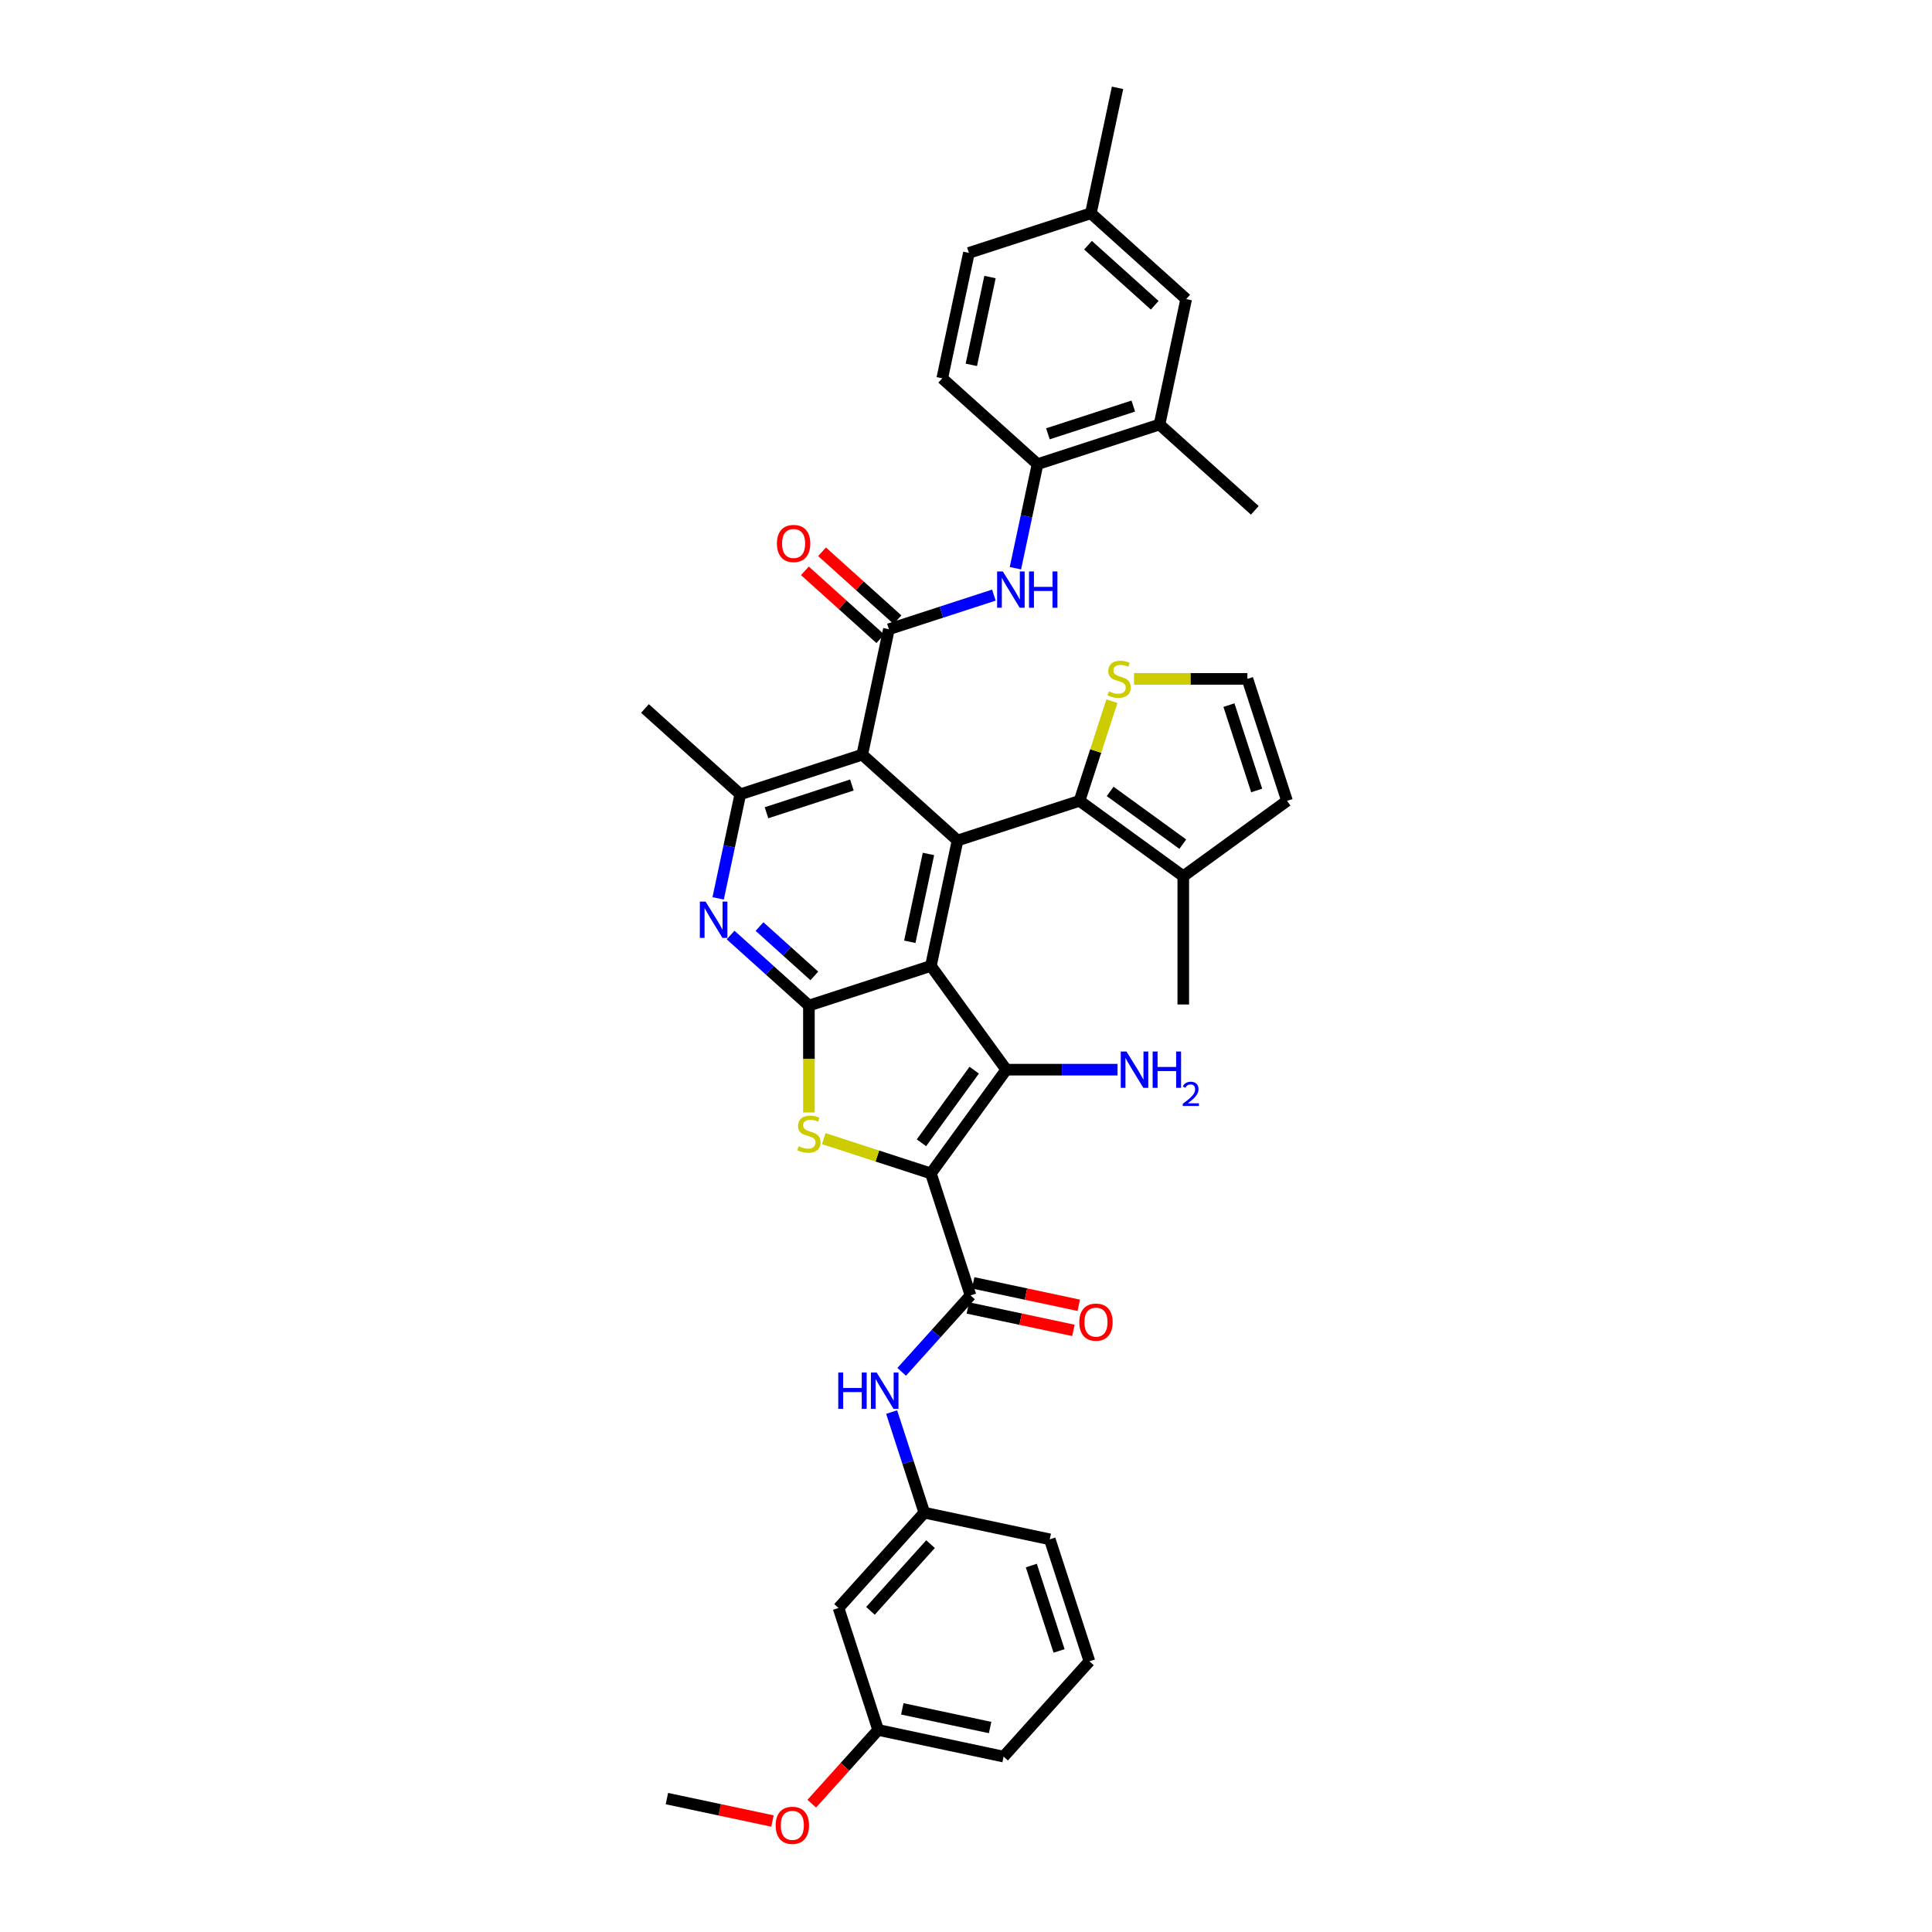 <?xml version='1.0' encoding='iso-8859-1'?>
<svg version='1.1' baseProfile='full'
              xmlns='http://www.w3.org/2000/svg'
                      xmlns:rdkit='http://www.rdkit.org/xml'
                      xmlns:xlink='http://www.w3.org/1999/xlink'
                  xml:space='preserve'
width='1000px' height='1000px' viewBox='0 0 1000 1000'>
<!-- END OF HEADER -->
<rect style='opacity:1.0;fill:#FFFFFF;stroke:none' width='1000' height='1000' x='0' y='0'> </rect>
<path class='bond-1' d='M 481.826,607.365 L 520.843,553.662' style='fill:none;fill-rule:evenodd;stroke:#000000;stroke-width:6px;stroke-linecap:butt;stroke-linejoin:miter;stroke-opacity:1' />
<path class='bond-1' d='M 476.938,591.506 L 504.25,553.914' style='fill:none;fill-rule:evenodd;stroke:#000000;stroke-width:6px;stroke-linecap:butt;stroke-linejoin:miter;stroke-opacity:1' />
<path class='bond-4' d='M 481.826,607.365 L 454.104,598.358' style='fill:none;fill-rule:evenodd;stroke:#000000;stroke-width:6px;stroke-linecap:butt;stroke-linejoin:miter;stroke-opacity:1' />
<path class='bond-4' d='M 454.104,598.358 L 426.382,589.35' style='fill:none;fill-rule:evenodd;stroke:#CCCC00;stroke-width:6px;stroke-linecap:butt;stroke-linejoin:miter;stroke-opacity:1' />
<path class='bond-7' d='M 481.826,607.365 L 502.339,670.496' style='fill:none;fill-rule:evenodd;stroke:#000000;stroke-width:6px;stroke-linecap:butt;stroke-linejoin:miter;stroke-opacity:1' />
<path class='bond-0' d='M 481.826,499.96 L 520.843,553.662' style='fill:none;fill-rule:evenodd;stroke:#000000;stroke-width:6px;stroke-linecap:butt;stroke-linejoin:miter;stroke-opacity:1' />
<path class='bond-3' d='M 481.826,499.96 L 495.627,435.031' style='fill:none;fill-rule:evenodd;stroke:#000000;stroke-width:6px;stroke-linecap:butt;stroke-linejoin:miter;stroke-opacity:1' />
<path class='bond-3' d='M 470.911,487.46 L 480.571,442.01' style='fill:none;fill-rule:evenodd;stroke:#000000;stroke-width:6px;stroke-linecap:butt;stroke-linejoin:miter;stroke-opacity:1' />
<path class='bond-38' d='M 481.826,499.96 L 418.695,520.473' style='fill:none;fill-rule:evenodd;stroke:#000000;stroke-width:6px;stroke-linecap:butt;stroke-linejoin:miter;stroke-opacity:1' />
<path class='bond-21' d='M 520.843,553.662 L 549.639,553.662' style='fill:none;fill-rule:evenodd;stroke:#000000;stroke-width:6px;stroke-linecap:butt;stroke-linejoin:miter;stroke-opacity:1' />
<path class='bond-21' d='M 549.639,553.662 L 578.435,553.662' style='fill:none;fill-rule:evenodd;stroke:#0000FF;stroke-width:6px;stroke-linecap:butt;stroke-linejoin:miter;stroke-opacity:1' />
<path class='bond-2' d='M 418.695,520.473 L 418.695,548.146' style='fill:none;fill-rule:evenodd;stroke:#000000;stroke-width:6px;stroke-linecap:butt;stroke-linejoin:miter;stroke-opacity:1' />
<path class='bond-2' d='M 418.695,548.146 L 418.695,575.82' style='fill:none;fill-rule:evenodd;stroke:#CCCC00;stroke-width:6px;stroke-linecap:butt;stroke-linejoin:miter;stroke-opacity:1' />
<path class='bond-9' d='M 418.695,520.473 L 398.425,502.221' style='fill:none;fill-rule:evenodd;stroke:#000000;stroke-width:6px;stroke-linecap:butt;stroke-linejoin:miter;stroke-opacity:1' />
<path class='bond-9' d='M 398.425,502.221 L 378.154,483.969' style='fill:none;fill-rule:evenodd;stroke:#0000FF;stroke-width:6px;stroke-linecap:butt;stroke-linejoin:miter;stroke-opacity:1' />
<path class='bond-9' d='M 421.497,505.131 L 407.308,492.355' style='fill:none;fill-rule:evenodd;stroke:#000000;stroke-width:6px;stroke-linecap:butt;stroke-linejoin:miter;stroke-opacity:1' />
<path class='bond-9' d='M 407.308,492.355 L 393.119,479.579' style='fill:none;fill-rule:evenodd;stroke:#0000FF;stroke-width:6px;stroke-linecap:butt;stroke-linejoin:miter;stroke-opacity:1' />
<path class='bond-5' d='M 495.627,435.031 L 446.298,390.614' style='fill:none;fill-rule:evenodd;stroke:#000000;stroke-width:6px;stroke-linecap:butt;stroke-linejoin:miter;stroke-opacity:1' />
<path class='bond-8' d='M 495.627,435.031 L 558.758,414.518' style='fill:none;fill-rule:evenodd;stroke:#000000;stroke-width:6px;stroke-linecap:butt;stroke-linejoin:miter;stroke-opacity:1' />
<path class='bond-6' d='M 446.298,390.614 L 460.099,325.684' style='fill:none;fill-rule:evenodd;stroke:#000000;stroke-width:6px;stroke-linecap:butt;stroke-linejoin:miter;stroke-opacity:1' />
<path class='bond-39' d='M 446.298,390.614 L 383.166,411.126' style='fill:none;fill-rule:evenodd;stroke:#000000;stroke-width:6px;stroke-linecap:butt;stroke-linejoin:miter;stroke-opacity:1' />
<path class='bond-39' d='M 440.93,406.317 L 396.739,420.676' style='fill:none;fill-rule:evenodd;stroke:#000000;stroke-width:6px;stroke-linecap:butt;stroke-linejoin:miter;stroke-opacity:1' />
<path class='bond-11' d='M 460.099,325.684 L 487.27,316.856' style='fill:none;fill-rule:evenodd;stroke:#000000;stroke-width:6px;stroke-linecap:butt;stroke-linejoin:miter;stroke-opacity:1' />
<path class='bond-11' d='M 487.27,316.856 L 514.441,308.028' style='fill:none;fill-rule:evenodd;stroke:#0000FF;stroke-width:6px;stroke-linecap:butt;stroke-linejoin:miter;stroke-opacity:1' />
<path class='bond-18' d='M 464.54,320.751 L 445.02,303.175' style='fill:none;fill-rule:evenodd;stroke:#000000;stroke-width:6px;stroke-linecap:butt;stroke-linejoin:miter;stroke-opacity:1' />
<path class='bond-18' d='M 445.02,303.175 L 425.499,285.599' style='fill:none;fill-rule:evenodd;stroke:#FF0000;stroke-width:6px;stroke-linecap:butt;stroke-linejoin:miter;stroke-opacity:1' />
<path class='bond-18' d='M 455.657,330.617 L 436.136,313.041' style='fill:none;fill-rule:evenodd;stroke:#000000;stroke-width:6px;stroke-linecap:butt;stroke-linejoin:miter;stroke-opacity:1' />
<path class='bond-18' d='M 436.136,313.041 L 416.616,295.465' style='fill:none;fill-rule:evenodd;stroke:#FF0000;stroke-width:6px;stroke-linecap:butt;stroke-linejoin:miter;stroke-opacity:1' />
<path class='bond-13' d='M 502.339,670.496 L 484.525,690.281' style='fill:none;fill-rule:evenodd;stroke:#000000;stroke-width:6px;stroke-linecap:butt;stroke-linejoin:miter;stroke-opacity:1' />
<path class='bond-13' d='M 484.525,690.281 L 466.711,710.065' style='fill:none;fill-rule:evenodd;stroke:#0000FF;stroke-width:6px;stroke-linecap:butt;stroke-linejoin:miter;stroke-opacity:1' />
<path class='bond-19' d='M 500.959,676.989 L 528.279,682.796' style='fill:none;fill-rule:evenodd;stroke:#000000;stroke-width:6px;stroke-linecap:butt;stroke-linejoin:miter;stroke-opacity:1' />
<path class='bond-19' d='M 528.279,682.796 L 555.599,688.603' style='fill:none;fill-rule:evenodd;stroke:#FF0000;stroke-width:6px;stroke-linecap:butt;stroke-linejoin:miter;stroke-opacity:1' />
<path class='bond-19' d='M 503.719,664.003 L 531.039,669.81' style='fill:none;fill-rule:evenodd;stroke:#000000;stroke-width:6px;stroke-linecap:butt;stroke-linejoin:miter;stroke-opacity:1' />
<path class='bond-19' d='M 531.039,669.81 L 558.359,675.617' style='fill:none;fill-rule:evenodd;stroke:#FF0000;stroke-width:6px;stroke-linecap:butt;stroke-linejoin:miter;stroke-opacity:1' />
<path class='bond-12' d='M 558.758,414.518 L 612.461,453.535' style='fill:none;fill-rule:evenodd;stroke:#000000;stroke-width:6px;stroke-linecap:butt;stroke-linejoin:miter;stroke-opacity:1' />
<path class='bond-12' d='M 574.617,409.63 L 612.209,436.942' style='fill:none;fill-rule:evenodd;stroke:#000000;stroke-width:6px;stroke-linecap:butt;stroke-linejoin:miter;stroke-opacity:1' />
<path class='bond-14' d='M 558.758,414.518 L 567.14,388.721' style='fill:none;fill-rule:evenodd;stroke:#000000;stroke-width:6px;stroke-linecap:butt;stroke-linejoin:miter;stroke-opacity:1' />
<path class='bond-14' d='M 567.14,388.721 L 575.522,362.924' style='fill:none;fill-rule:evenodd;stroke:#CCCC00;stroke-width:6px;stroke-linecap:butt;stroke-linejoin:miter;stroke-opacity:1' />
<path class='bond-10' d='M 371.716,464.997 L 377.441,438.062' style='fill:none;fill-rule:evenodd;stroke:#0000FF;stroke-width:6px;stroke-linecap:butt;stroke-linejoin:miter;stroke-opacity:1' />
<path class='bond-10' d='M 377.441,438.062 L 383.166,411.126' style='fill:none;fill-rule:evenodd;stroke:#000000;stroke-width:6px;stroke-linecap:butt;stroke-linejoin:miter;stroke-opacity:1' />
<path class='bond-29' d='M 383.166,411.126 L 333.837,366.71' style='fill:none;fill-rule:evenodd;stroke:#000000;stroke-width:6px;stroke-linecap:butt;stroke-linejoin:miter;stroke-opacity:1' />
<path class='bond-15' d='M 525.58,294.113 L 531.306,267.178' style='fill:none;fill-rule:evenodd;stroke:#0000FF;stroke-width:6px;stroke-linecap:butt;stroke-linejoin:miter;stroke-opacity:1' />
<path class='bond-15' d='M 531.306,267.178 L 537.031,240.243' style='fill:none;fill-rule:evenodd;stroke:#000000;stroke-width:6px;stroke-linecap:butt;stroke-linejoin:miter;stroke-opacity:1' />
<path class='bond-20' d='M 612.461,453.535 L 666.163,414.518' style='fill:none;fill-rule:evenodd;stroke:#000000;stroke-width:6px;stroke-linecap:butt;stroke-linejoin:miter;stroke-opacity:1' />
<path class='bond-31' d='M 612.461,453.535 L 612.461,519.915' style='fill:none;fill-rule:evenodd;stroke:#000000;stroke-width:6px;stroke-linecap:butt;stroke-linejoin:miter;stroke-opacity:1' />
<path class='bond-22' d='M 461.515,730.885 L 469.975,756.921' style='fill:none;fill-rule:evenodd;stroke:#0000FF;stroke-width:6px;stroke-linecap:butt;stroke-linejoin:miter;stroke-opacity:1' />
<path class='bond-22' d='M 469.975,756.921 L 478.434,782.957' style='fill:none;fill-rule:evenodd;stroke:#000000;stroke-width:6px;stroke-linecap:butt;stroke-linejoin:miter;stroke-opacity:1' />
<path class='bond-17' d='M 586.958,351.387 L 616.304,351.387' style='fill:none;fill-rule:evenodd;stroke:#CCCC00;stroke-width:6px;stroke-linecap:butt;stroke-linejoin:miter;stroke-opacity:1' />
<path class='bond-17' d='M 616.304,351.387 L 645.651,351.387' style='fill:none;fill-rule:evenodd;stroke:#000000;stroke-width:6px;stroke-linecap:butt;stroke-linejoin:miter;stroke-opacity:1' />
<path class='bond-16' d='M 537.031,240.243 L 600.162,219.73' style='fill:none;fill-rule:evenodd;stroke:#000000;stroke-width:6px;stroke-linecap:butt;stroke-linejoin:miter;stroke-opacity:1' />
<path class='bond-16' d='M 542.398,224.54 L 586.59,210.181' style='fill:none;fill-rule:evenodd;stroke:#000000;stroke-width:6px;stroke-linecap:butt;stroke-linejoin:miter;stroke-opacity:1' />
<path class='bond-25' d='M 537.031,240.243 L 487.701,195.826' style='fill:none;fill-rule:evenodd;stroke:#000000;stroke-width:6px;stroke-linecap:butt;stroke-linejoin:miter;stroke-opacity:1' />
<path class='bond-23' d='M 600.162,219.73 L 613.963,154.801' style='fill:none;fill-rule:evenodd;stroke:#000000;stroke-width:6px;stroke-linecap:butt;stroke-linejoin:miter;stroke-opacity:1' />
<path class='bond-33' d='M 600.162,219.73 L 649.492,264.147' style='fill:none;fill-rule:evenodd;stroke:#000000;stroke-width:6px;stroke-linecap:butt;stroke-linejoin:miter;stroke-opacity:1' />
<path class='bond-41' d='M 645.651,351.387 L 666.163,414.518' style='fill:none;fill-rule:evenodd;stroke:#000000;stroke-width:6px;stroke-linecap:butt;stroke-linejoin:miter;stroke-opacity:1' />
<path class='bond-41' d='M 636.102,364.959 L 650.46,409.151' style='fill:none;fill-rule:evenodd;stroke:#000000;stroke-width:6px;stroke-linecap:butt;stroke-linejoin:miter;stroke-opacity:1' />
<path class='bond-24' d='M 478.434,782.957 L 434.018,832.287' style='fill:none;fill-rule:evenodd;stroke:#000000;stroke-width:6px;stroke-linecap:butt;stroke-linejoin:miter;stroke-opacity:1' />
<path class='bond-24' d='M 481.638,799.24 L 450.546,833.771' style='fill:none;fill-rule:evenodd;stroke:#000000;stroke-width:6px;stroke-linecap:butt;stroke-linejoin:miter;stroke-opacity:1' />
<path class='bond-34' d='M 478.434,782.957 L 543.364,796.758' style='fill:none;fill-rule:evenodd;stroke:#000000;stroke-width:6px;stroke-linecap:butt;stroke-linejoin:miter;stroke-opacity:1' />
<path class='bond-42' d='M 613.963,154.801 L 564.633,110.384' style='fill:none;fill-rule:evenodd;stroke:#000000;stroke-width:6px;stroke-linecap:butt;stroke-linejoin:miter;stroke-opacity:1' />
<path class='bond-42' d='M 597.68,158.004 L 563.149,126.912' style='fill:none;fill-rule:evenodd;stroke:#000000;stroke-width:6px;stroke-linecap:butt;stroke-linejoin:miter;stroke-opacity:1' />
<path class='bond-27' d='M 434.018,832.287 L 454.53,895.418' style='fill:none;fill-rule:evenodd;stroke:#000000;stroke-width:6px;stroke-linecap:butt;stroke-linejoin:miter;stroke-opacity:1' />
<path class='bond-28' d='M 487.701,195.826 L 501.502,130.896' style='fill:none;fill-rule:evenodd;stroke:#000000;stroke-width:6px;stroke-linecap:butt;stroke-linejoin:miter;stroke-opacity:1' />
<path class='bond-28' d='M 502.757,188.847 L 512.418,143.396' style='fill:none;fill-rule:evenodd;stroke:#000000;stroke-width:6px;stroke-linecap:butt;stroke-linejoin:miter;stroke-opacity:1' />
<path class='bond-26' d='M 564.633,110.384 L 501.502,130.896' style='fill:none;fill-rule:evenodd;stroke:#000000;stroke-width:6px;stroke-linecap:butt;stroke-linejoin:miter;stroke-opacity:1' />
<path class='bond-36' d='M 564.633,110.384 L 578.434,45.455' style='fill:none;fill-rule:evenodd;stroke:#000000;stroke-width:6px;stroke-linecap:butt;stroke-linejoin:miter;stroke-opacity:1' />
<path class='bond-30' d='M 454.53,895.418 L 437.348,914.5' style='fill:none;fill-rule:evenodd;stroke:#000000;stroke-width:6px;stroke-linecap:butt;stroke-linejoin:miter;stroke-opacity:1' />
<path class='bond-30' d='M 437.348,914.5 L 420.166,933.583' style='fill:none;fill-rule:evenodd;stroke:#FF0000;stroke-width:6px;stroke-linecap:butt;stroke-linejoin:miter;stroke-opacity:1' />
<path class='bond-40' d='M 454.53,895.418 L 519.46,909.219' style='fill:none;fill-rule:evenodd;stroke:#000000;stroke-width:6px;stroke-linecap:butt;stroke-linejoin:miter;stroke-opacity:1' />
<path class='bond-40' d='M 467.03,884.502 L 512.48,894.163' style='fill:none;fill-rule:evenodd;stroke:#000000;stroke-width:6px;stroke-linecap:butt;stroke-linejoin:miter;stroke-opacity:1' />
<path class='bond-37' d='M 399.824,942.561 L 372.504,936.754' style='fill:none;fill-rule:evenodd;stroke:#FF0000;stroke-width:6px;stroke-linecap:butt;stroke-linejoin:miter;stroke-opacity:1' />
<path class='bond-37' d='M 372.504,936.754 L 345.184,930.947' style='fill:none;fill-rule:evenodd;stroke:#000000;stroke-width:6px;stroke-linecap:butt;stroke-linejoin:miter;stroke-opacity:1' />
<path class='bond-32' d='M 563.876,859.889 L 543.364,796.758' style='fill:none;fill-rule:evenodd;stroke:#000000;stroke-width:6px;stroke-linecap:butt;stroke-linejoin:miter;stroke-opacity:1' />
<path class='bond-32' d='M 548.173,854.522 L 533.814,810.33' style='fill:none;fill-rule:evenodd;stroke:#000000;stroke-width:6px;stroke-linecap:butt;stroke-linejoin:miter;stroke-opacity:1' />
<path class='bond-35' d='M 563.876,859.889 L 519.46,909.219' style='fill:none;fill-rule:evenodd;stroke:#000000;stroke-width:6px;stroke-linecap:butt;stroke-linejoin:miter;stroke-opacity:1' />
<path  class='atom-5' d='M 413.385 593.305
Q 413.597 593.384, 414.473 593.756
Q 415.35 594.128, 416.306 594.367
Q 417.288 594.579, 418.244 594.579
Q 420.023 594.579, 421.058 593.729
Q 422.094 592.853, 422.094 591.34
Q 422.094 590.304, 421.563 589.667
Q 421.058 589.03, 420.262 588.685
Q 419.465 588.339, 418.138 587.941
Q 416.465 587.437, 415.456 586.959
Q 414.473 586.481, 413.757 585.472
Q 413.066 584.463, 413.066 582.763
Q 413.066 580.4, 414.659 578.94
Q 416.279 577.48, 419.465 577.48
Q 421.642 577.48, 424.112 578.515
L 423.501 580.56
Q 421.244 579.63, 419.545 579.63
Q 417.713 579.63, 416.704 580.4
Q 415.695 581.144, 415.721 582.445
Q 415.721 583.454, 416.226 584.064
Q 416.757 584.675, 417.5 585.02
Q 418.27 585.366, 419.545 585.764
Q 421.244 586.295, 422.253 586.826
Q 423.262 587.357, 423.979 588.446
Q 424.722 589.508, 424.722 591.34
Q 424.722 593.942, 422.97 595.349
Q 421.244 596.73, 418.35 596.73
Q 416.677 596.73, 415.403 596.358
Q 414.155 596.013, 412.668 595.402
L 413.385 593.305
' fill='#CCCC00'/>
<path  class='atom-10' d='M 365.21 466.656
L 371.37 476.613
Q 371.981 477.596, 372.963 479.375
Q 373.946 481.154, 373.999 481.26
L 373.999 466.656
L 376.495 466.656
L 376.495 485.455
L 373.919 485.455
L 367.308 474.569
Q 366.538 473.294, 365.714 471.834
Q 364.918 470.374, 364.679 469.922
L 364.679 485.455
L 362.236 485.455
L 362.236 466.656
L 365.21 466.656
' fill='#0000FF'/>
<path  class='atom-12' d='M 519.074 295.773
L 525.234 305.73
Q 525.845 306.712, 526.828 308.491
Q 527.81 310.27, 527.863 310.376
L 527.863 295.773
L 530.359 295.773
L 530.359 314.571
L 527.783 314.571
L 521.172 303.685
Q 520.402 302.411, 519.579 300.95
Q 518.782 299.49, 518.543 299.038
L 518.543 314.571
L 516.101 314.571
L 516.101 295.773
L 519.074 295.773
' fill='#0000FF'/>
<path  class='atom-12' d='M 532.616 295.773
L 535.165 295.773
L 535.165 303.765
L 544.777 303.765
L 544.777 295.773
L 547.326 295.773
L 547.326 314.571
L 544.777 314.571
L 544.777 305.889
L 535.165 305.889
L 535.165 314.571
L 532.616 314.571
L 532.616 295.773
' fill='#0000FF'/>
<path  class='atom-14' d='M 433.879 710.427
L 436.428 710.427
L 436.428 718.419
L 446.04 718.419
L 446.04 710.427
L 448.589 710.427
L 448.589 729.225
L 446.04 729.225
L 446.04 720.543
L 436.428 720.543
L 436.428 729.225
L 433.879 729.225
L 433.879 710.427
' fill='#0000FF'/>
<path  class='atom-14' d='M 453.767 710.427
L 459.927 720.383
Q 460.537 721.366, 461.52 723.145
Q 462.502 724.924, 462.555 725.03
L 462.555 710.427
L 465.051 710.427
L 465.051 729.225
L 462.476 729.225
L 455.864 718.339
Q 455.094 717.065, 454.271 715.604
Q 453.474 714.144, 453.236 713.692
L 453.236 729.225
L 450.793 729.225
L 450.793 710.427
L 453.767 710.427
' fill='#0000FF'/>
<path  class='atom-15' d='M 573.961 357.839
Q 574.173 357.919, 575.049 358.291
Q 575.925 358.662, 576.881 358.901
Q 577.864 359.114, 578.82 359.114
Q 580.599 359.114, 581.634 358.264
Q 582.67 357.388, 582.67 355.874
Q 582.67 354.839, 582.139 354.202
Q 581.634 353.564, 580.838 353.219
Q 580.041 352.874, 578.713 352.476
Q 577.041 351.971, 576.032 351.493
Q 575.049 351.015, 574.332 350.006
Q 573.642 348.997, 573.642 347.298
Q 573.642 344.935, 575.235 343.475
Q 576.855 342.014, 580.041 342.014
Q 582.218 342.014, 584.688 343.05
L 584.077 345.094
Q 581.82 344.165, 580.121 344.165
Q 578.289 344.165, 577.28 344.935
Q 576.271 345.678, 576.297 346.979
Q 576.297 347.988, 576.802 348.599
Q 577.333 349.21, 578.076 349.555
Q 578.846 349.9, 580.121 350.298
Q 581.82 350.829, 582.829 351.361
Q 583.838 351.892, 584.555 352.98
Q 585.298 354.042, 585.298 355.874
Q 585.298 358.476, 583.546 359.884
Q 581.82 361.264, 578.926 361.264
Q 577.253 361.264, 575.979 360.893
Q 574.731 360.548, 573.244 359.937
L 573.961 357.839
' fill='#CCCC00'/>
<path  class='atom-19' d='M 402.139 281.321
Q 402.139 276.807, 404.37 274.284
Q 406.6 271.762, 410.769 271.762
Q 414.937 271.762, 417.168 274.284
Q 419.398 276.807, 419.398 281.321
Q 419.398 285.888, 417.141 288.49
Q 414.884 291.065, 410.769 291.065
Q 406.627 291.065, 404.37 288.49
Q 402.139 285.914, 402.139 281.321
M 410.769 288.941
Q 413.636 288.941, 415.176 287.029
Q 416.743 285.091, 416.743 281.321
Q 416.743 277.63, 415.176 275.771
Q 413.636 273.886, 410.769 273.886
Q 407.901 273.886, 406.335 275.745
Q 404.795 277.603, 404.795 281.321
Q 404.795 285.118, 406.335 287.029
Q 407.901 288.941, 410.769 288.941
' fill='#FF0000'/>
<path  class='atom-20' d='M 558.639 684.35
Q 558.639 679.836, 560.869 677.314
Q 563.099 674.792, 567.268 674.792
Q 571.437 674.792, 573.667 677.314
Q 575.898 679.836, 575.898 684.35
Q 575.898 688.917, 573.641 691.519
Q 571.384 694.095, 567.268 694.095
Q 563.126 694.095, 560.869 691.519
Q 558.639 688.944, 558.639 684.35
M 567.268 691.971
Q 570.136 691.971, 571.676 690.059
Q 573.242 688.121, 573.242 684.35
Q 573.242 680.66, 571.676 678.801
Q 570.136 676.916, 567.268 676.916
Q 564.401 676.916, 562.834 678.774
Q 561.294 680.633, 561.294 684.35
Q 561.294 688.147, 562.834 690.059
Q 564.401 691.971, 567.268 691.971
' fill='#FF0000'/>
<path  class='atom-22' d='M 583.068 544.263
L 589.228 554.22
Q 589.839 555.203, 590.821 556.981
Q 591.804 558.76, 591.857 558.867
L 591.857 544.263
L 594.353 544.263
L 594.353 563.062
L 591.777 563.062
L 585.166 552.176
Q 584.396 550.901, 583.572 549.441
Q 582.776 547.98, 582.537 547.529
L 582.537 563.062
L 580.094 563.062
L 580.094 544.263
L 583.068 544.263
' fill='#0000FF'/>
<path  class='atom-22' d='M 596.609 544.263
L 599.158 544.263
L 599.158 552.255
L 608.77 552.255
L 608.77 544.263
L 611.319 544.263
L 611.319 563.062
L 608.77 563.062
L 608.77 554.379
L 599.158 554.379
L 599.158 563.062
L 596.609 563.062
L 596.609 544.263
' fill='#0000FF'/>
<path  class='atom-22' d='M 612.23 562.402
Q 612.686 561.228, 613.773 560.58
Q 614.859 559.914, 616.366 559.914
Q 618.241 559.914, 619.293 560.93
Q 620.344 561.947, 620.344 563.752
Q 620.344 565.592, 618.977 567.309
Q 617.628 569.027, 614.824 571.059
L 620.555 571.059
L 620.555 572.461
L 612.195 572.461
L 612.195 571.287
Q 614.509 569.64, 615.876 568.413
Q 617.26 567.186, 617.926 566.082
Q 618.592 564.978, 618.592 563.839
Q 618.592 562.648, 617.996 561.982
Q 617.4 561.316, 616.366 561.316
Q 615.367 561.316, 614.701 561.719
Q 614.035 562.122, 613.562 563.016
L 612.23 562.402
' fill='#0000FF'/>
<path  class='atom-31' d='M 401.484 944.801
Q 401.484 940.287, 403.714 937.765
Q 405.945 935.242, 410.113 935.242
Q 414.282 935.242, 416.512 937.765
Q 418.743 940.287, 418.743 944.801
Q 418.743 949.368, 416.486 951.97
Q 414.229 954.545, 410.113 954.545
Q 405.971 954.545, 403.714 951.97
Q 401.484 949.394, 401.484 944.801
M 410.113 952.421
Q 412.981 952.421, 414.521 950.51
Q 416.088 948.571, 416.088 944.801
Q 416.088 941.11, 414.521 939.252
Q 412.981 937.366, 410.113 937.366
Q 407.246 937.366, 405.679 939.225
Q 404.139 941.084, 404.139 944.801
Q 404.139 948.598, 405.679 950.51
Q 407.246 952.421, 410.113 952.421
' fill='#FF0000'/>
</svg>
